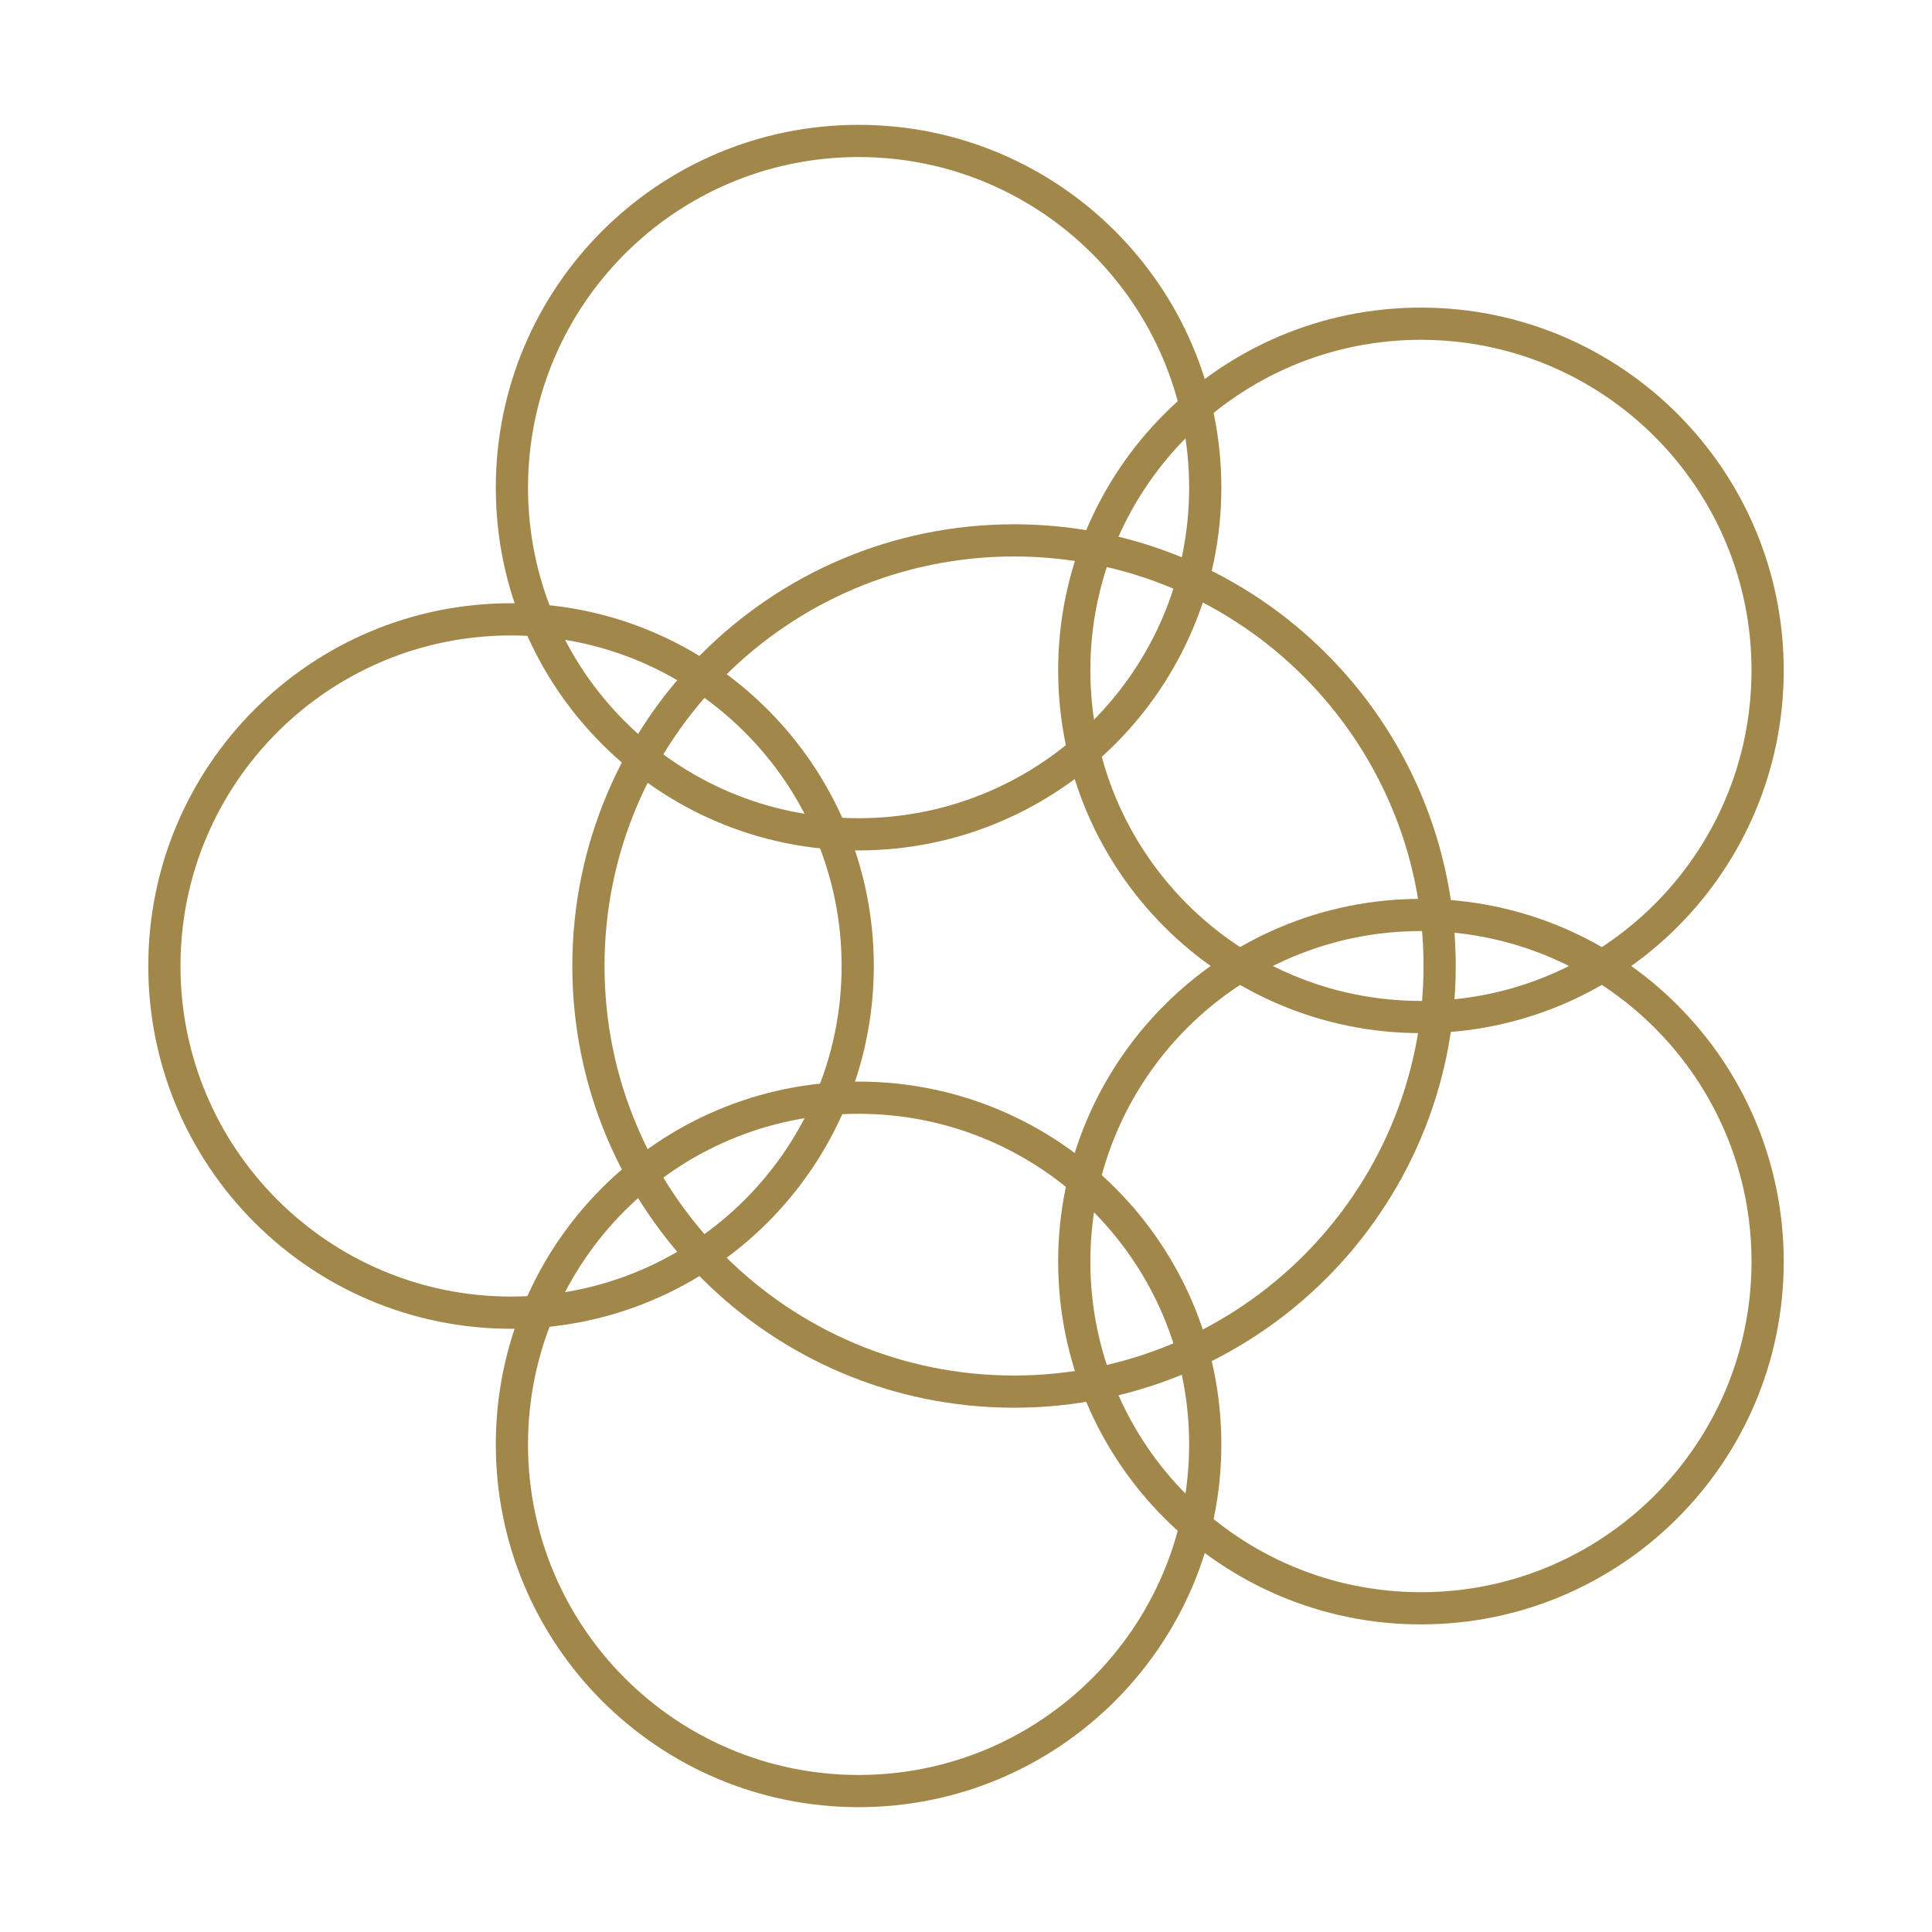 <svg width="60" height="60" viewBox="0 0 60 60" fill="none" xmlns="http://www.w3.org/2000/svg">
<path d="M31.491 43.218C38.791 43.218 44.709 37.3 44.709 30C44.709 22.7 38.791 16.782 31.491 16.782C24.191 16.782 18.274 22.7 18.274 30C18.274 37.3 24.191 43.218 31.491 43.218Z" stroke="#A18749" stroke-linecap="round" stroke-linejoin="round"/>
<path d="M26.664 25.91C32.61 25.91 37.43 21.09 37.43 15.144C37.43 9.198 32.61 4.377 26.664 4.377C20.718 4.377 15.898 9.198 15.898 15.144C15.898 21.09 20.718 25.91 26.664 25.91Z" stroke="#A18749" stroke-linecap="round" stroke-linejoin="round"/>
<path d="M44.129 31.585C50.075 31.585 54.895 26.765 54.895 20.819C54.895 14.873 50.075 10.053 44.129 10.053C38.183 10.053 33.362 14.873 33.362 20.819C33.362 26.765 38.183 31.585 44.129 31.585Z" stroke="#A18749" stroke-linecap="round" stroke-linejoin="round"/>
<path d="M44.129 49.947C50.075 49.947 54.895 45.127 54.895 39.181C54.895 33.235 50.075 28.415 44.129 28.415C38.183 28.415 33.362 33.235 33.362 39.181C33.362 45.127 38.183 49.947 44.129 49.947Z" stroke="#A18749" stroke-linecap="round" stroke-linejoin="round"/>
<path d="M26.664 55.623C32.61 55.623 37.43 50.802 37.43 44.856C37.43 38.91 32.61 34.09 26.664 34.09C20.718 34.09 15.898 38.91 15.898 44.856C15.898 50.802 20.718 55.623 26.664 55.623Z" stroke="#A18749" stroke-linecap="round" stroke-linejoin="round"/>
<path d="M15.871 40.766C21.817 40.766 26.637 35.946 26.637 30C26.637 24.054 21.817 19.234 15.871 19.234C9.925 19.234 5.105 24.054 5.105 30C5.105 35.946 9.925 40.766 15.871 40.766Z" stroke="#A18749" stroke-linecap="round" stroke-linejoin="round"/>
</svg>
